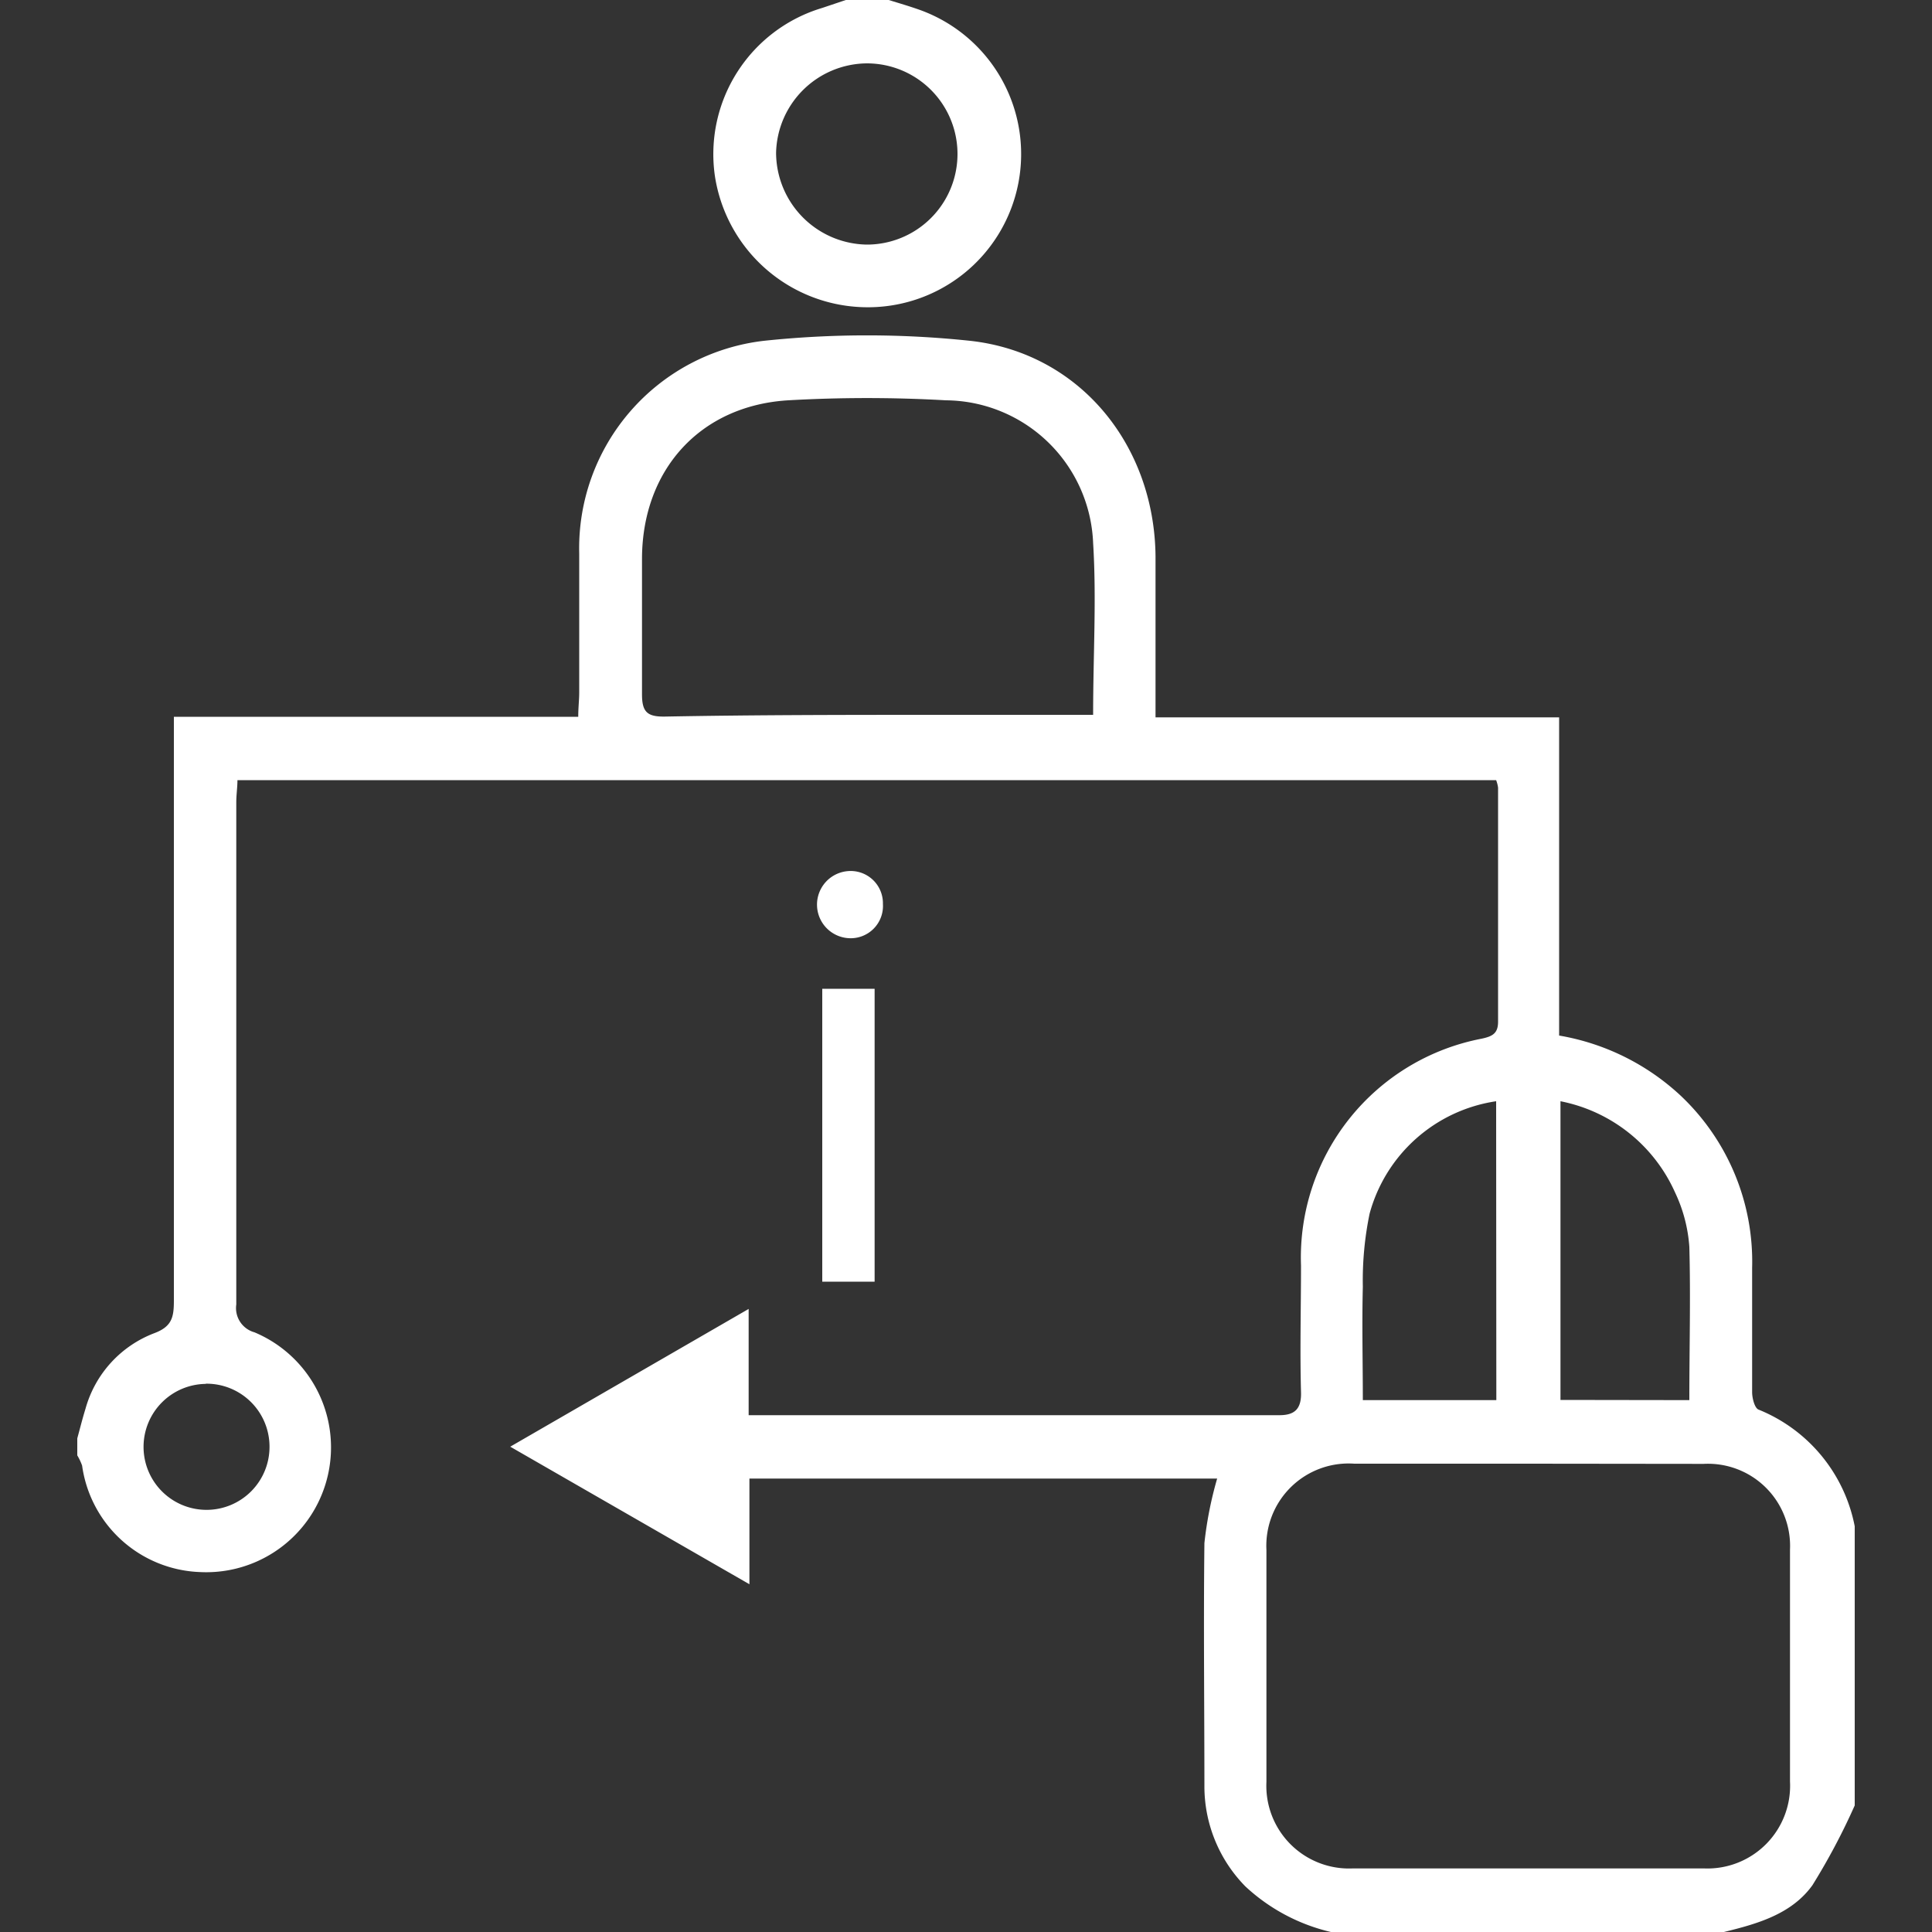 <svg id="Layer_1" data-name="Layer 1" xmlns="http://www.w3.org/2000/svg" width="100" height="100" fill="#fff" viewBox="0 0 100 100"><rect x="0" y="0" width="100" height="100" fill="#333333" stroke="none"/><title>Information data security</title><path d="M68.89,100a9.75,9.75,0,0,1-4.43-2.36,7.39,7.39,0,0,1-2.12-5.11c0-4.22-.05-8.44,0-12.66A19.48,19.48,0,0,1,63,76.53H38.79V82L26.41,74.88l12.34-7.13v5.5H66.22c.78,0,1.15-.31,1.12-1.2-.06-2.18,0-4.36,0-6.55a11.53,11.53,0,0,1,9.36-11.74c.54-.12.84-.26.84-.88,0-4,0-8.08,0-12.11a1.71,1.71,0,0,0-.1-.39H12.29c0,.37-.06.76-.06,1.14,0,8.66,0,17.32,0,26a1.3,1.3,0,0,0,.94,1.44,6.46,6.46,0,0,1-2.82,12.41,6.4,6.4,0,0,1-6.1-5.51A2.92,2.92,0,0,0,4,75.33v-.88c.14-.51.26-1,.43-1.55A5.86,5.86,0,0,1,8,69c.92-.35,1-.85,1-1.7q0-14.4,0-28.81V37.1H29.93c0-.49.05-.87.05-1.26,0-2.4,0-4.8,0-7.2a10.81,10.81,0,0,1,9.56-11,50.74,50.74,0,0,1,10.67,0c5.66.62,9.55,5.38,9.6,11.17,0,2.33,0,4.65,0,7v1.32H80.7V53.6A12.23,12.23,0,0,1,87,56.72a11.81,11.81,0,0,1,3.69,8.9c0,2.14,0,4.29,0,6.44,0,.31.13.82.33.9A8.19,8.19,0,0,1,96,79V93.45a33.88,33.88,0,0,1-2.19,4.13c-1.08,1.5-2.86,2-4.58,2.42ZM79.16,75.76H70.1a4.26,4.26,0,0,0-4.55,4.47q0,6,0,12A4.28,4.28,0,0,0,70,96.71q9.1,0,18.22,0a4.28,4.28,0,0,0,4.43-4.5q0-6,0-12a4.25,4.25,0,0,0-4.47-4.44ZM56.58,37c0-3.1.18-6,0-8.89a7.69,7.69,0,0,0-7.62-7.39,71.83,71.83,0,0,0-8.17,0c-4.57.28-7.56,3.62-7.56,8.22,0,2.32,0,4.65,0,7,0,.91.27,1.16,1.17,1.15C39.21,37,44.08,37,49,37ZM77.44,57a8,8,0,0,0-6.55,5.82,17.06,17.06,0,0,0-.35,3.78c-.05,2,0,3.9,0,5.87h6.91Zm10,15.47c0-2.71.07-5.32,0-7.93a7.81,7.81,0,0,0-.74-2.82A8.23,8.23,0,0,0,80.77,57V72.46Zm-76.76-.84a3.26,3.26,0,1,0,3.27,3.23A3.26,3.26,0,0,0,10.64,71.62Z"/><path d="M46,0c.55.17,1.1.33,1.63.52A7.93,7.93,0,0,1,44.67,15.9,8,8,0,0,1,37,9.09,7.9,7.9,0,0,1,42.56.41L43.78,0ZM44.87,12.66a4.69,4.69,0,0,0,0-9.38,4.74,4.74,0,0,0-4.7,4.62A4.77,4.77,0,0,0,44.87,12.66Z"/><path d="M42.56,66.34V51.18h2.71V66.34Z"/><path d="M45.7,46.79a1.67,1.67,0,0,1-1.77,1.77,1.74,1.74,0,0,1-.06-3.47A1.67,1.67,0,0,1,45.7,46.79Z"/></svg>